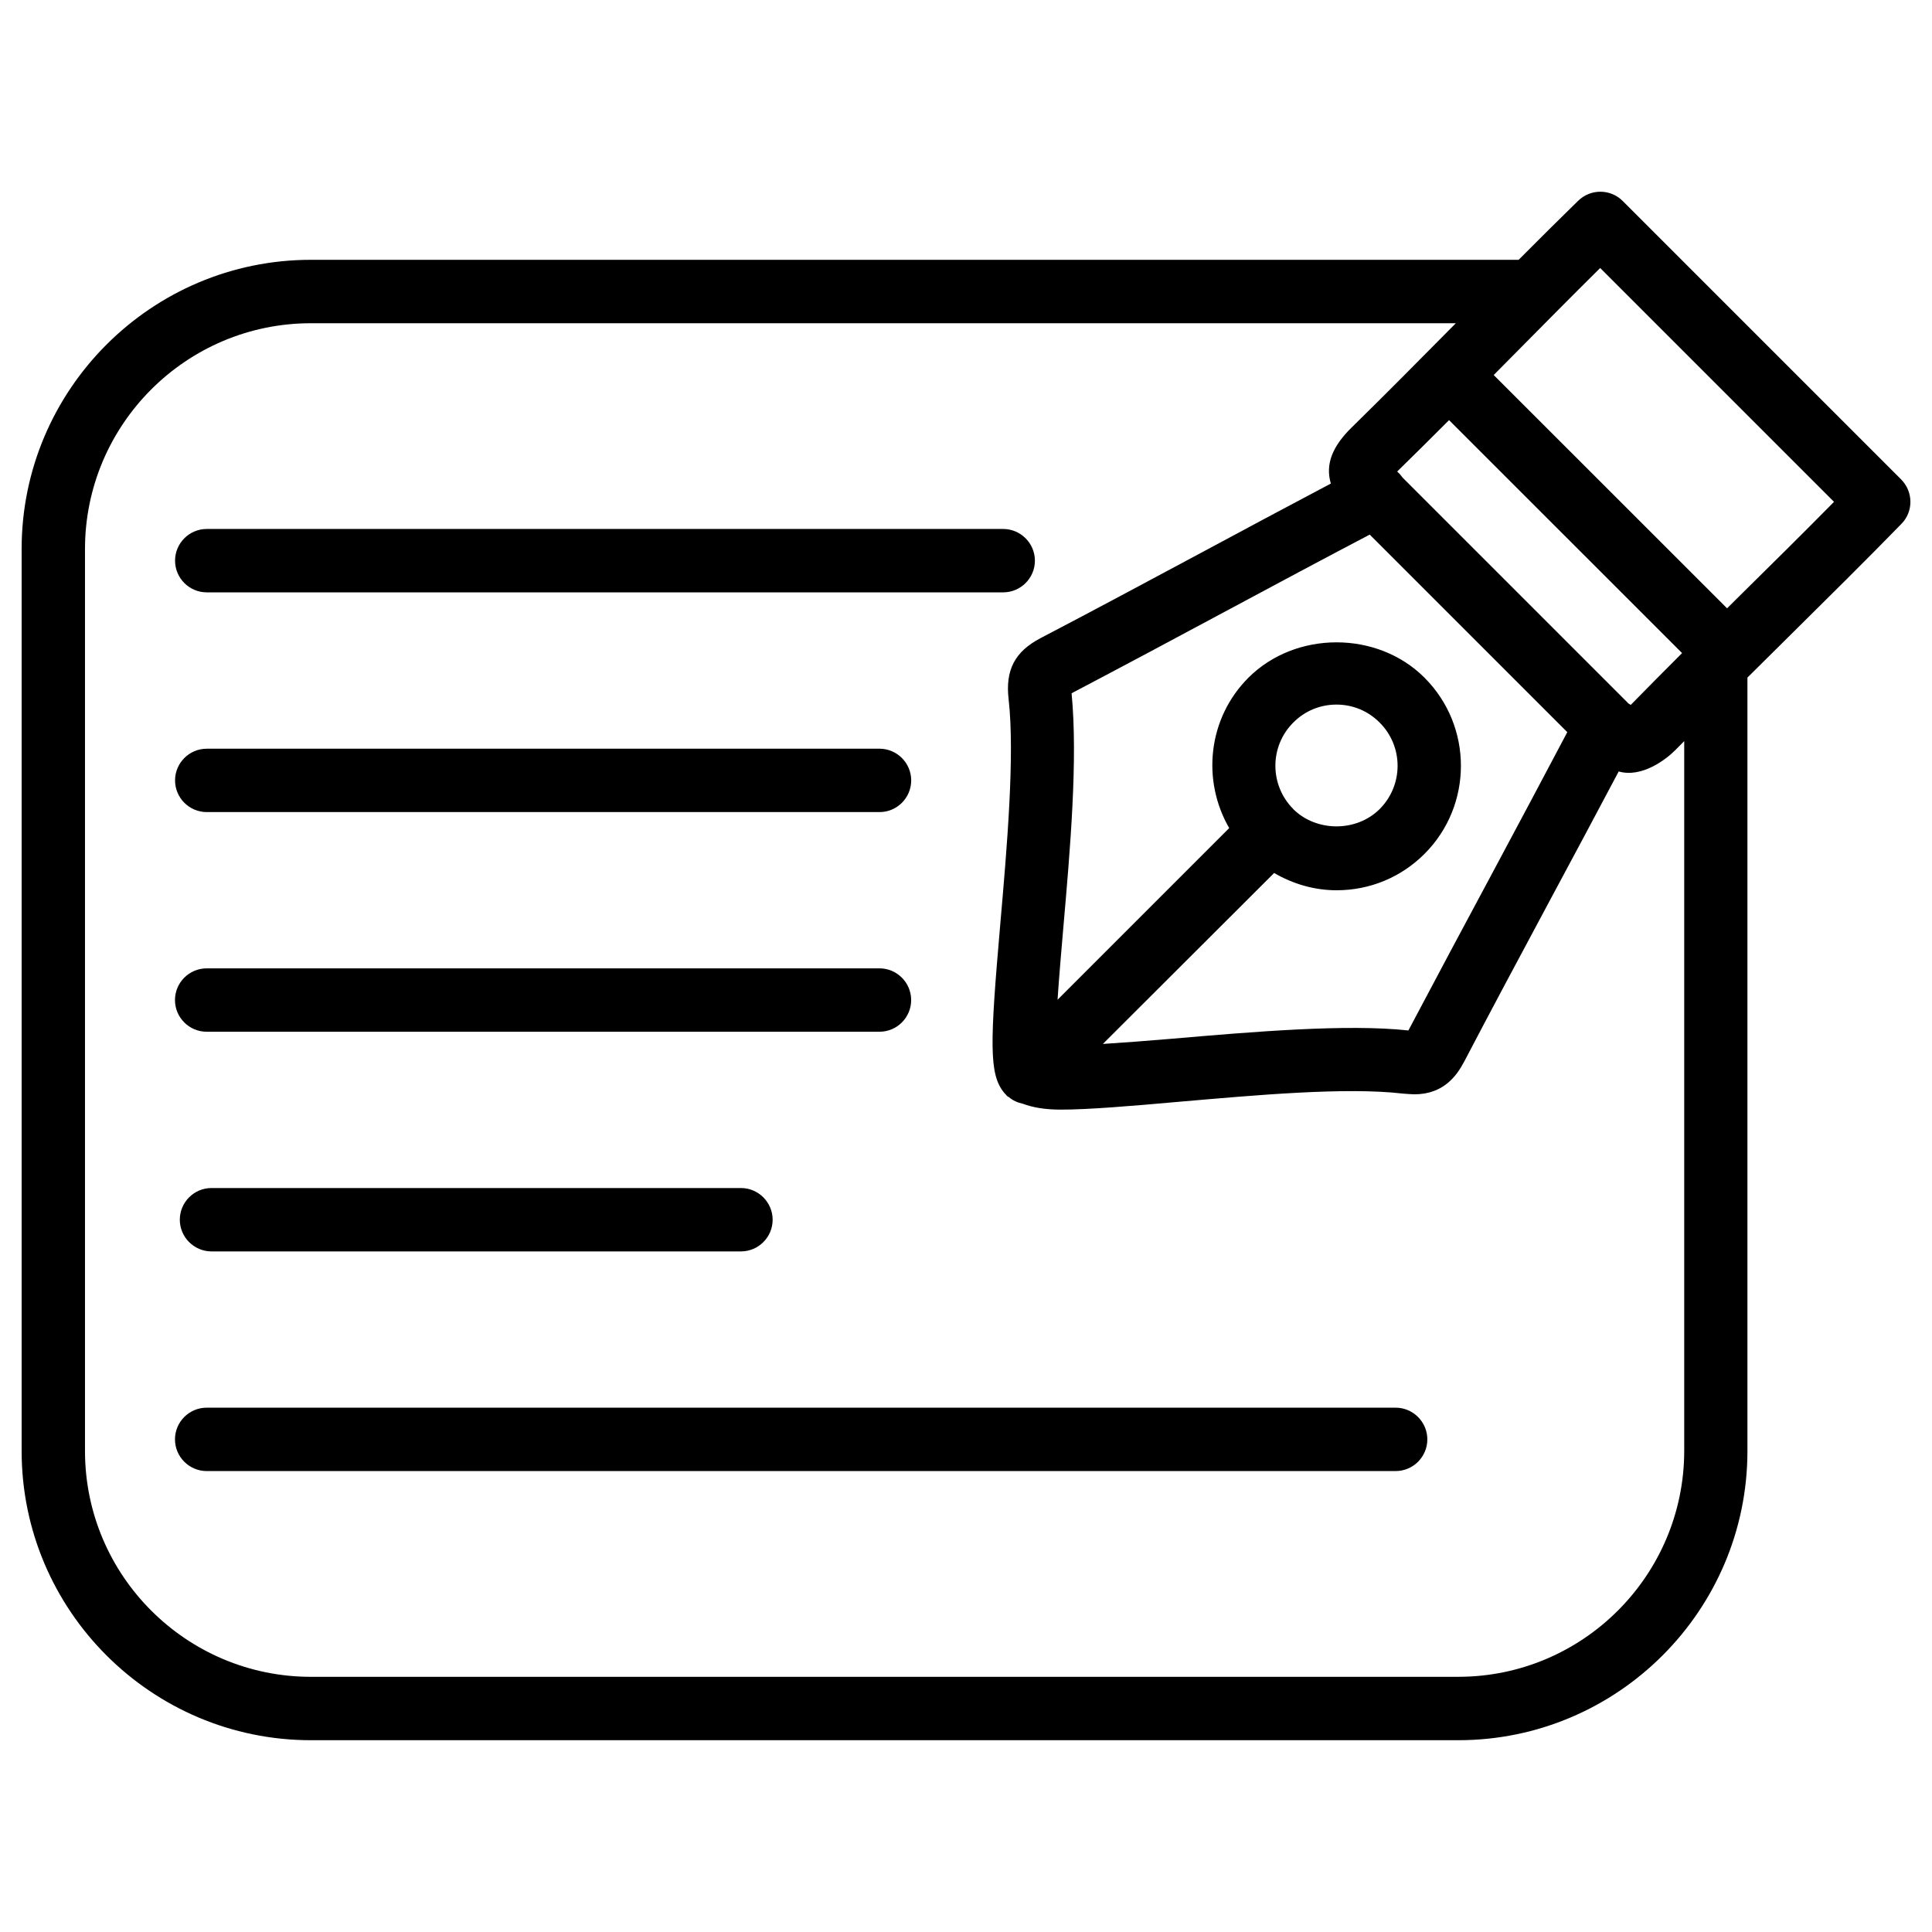 <?xml version="1.0" encoding="UTF-8"?>
<!-- Uploaded to: ICON Repo, www.iconrepo.com, Generator: ICON Repo Mixer Tools -->
<svg fill="#000000" width="800px" height="800px" version="1.1" viewBox="144 144 512 512" xmlns="http://www.w3.org/2000/svg">
 <g>
  <path d="m647.81 271.04-73.766-73.766c-3.234-3.254-8.5-3.297-11.82-0.062-4.996 4.871-10.309 10.16-15.766 15.641h-320.06c-42.277 0-76.664 34.406-76.664 76.641v239.04c0 42.258 34.406 76.641 76.664 76.641h304.05c42.258 0 76.641-34.406 76.641-76.641v-204.98c0.168-0.168 0.336-0.336 0.504-0.484 0 0 0.02 0 0.02-0.02s0-0.02 0.02-0.02c3.379-3.359 6.758-6.719 10.203-10.117 10.496-10.391 20.992-20.762 30.062-30.082 3.211-3.258 3.168-8.527-0.086-11.781zm-161.07 64.445c3.043-3.086 7.117-4.762 11.441-4.762 4.324 0 8.375 1.68 11.441 4.766 6.34 6.32 6.34 16.582 0 22.922-6.109 6.109-16.75 6.109-22.883 0.02 0 0-0.02-0.02-0.02-0.043 0 0-0.02 0-0.02-0.02-6.281-6.34-6.281-16.582 0.039-22.883zm-5.082 39.867c4.996 2.898 10.621 4.578 16.543 4.578 8.816 0 17.086-3.422 23.32-9.656 12.848-12.867 12.848-33.797 0-46.664-12.469-12.512-34.176-12.512-46.688 0-10.77 10.789-12.387 27.207-5.082 39.844l-45.488 45.488c0.398-5.941 0.965-12.594 1.492-18.684 1.848-21.117 3.926-44.965 2.227-62.535 13.664-7.18 27.688-14.672 41.73-22.211 12.512-6.719 25-13.395 37.281-19.836l52.355 52.355c-6.465 12.281-13.141 24.75-19.836 37.281-7.391 13.77-14.758 27.562-22.273 41.773-16.27-1.785-41.375 0.355-62.555 2.184-6.527 0.566-12.91 1.027-18.41 1.387zm94.488-44.527c-0.211-0.23-0.504-0.293-0.734-0.504-0.02-0.043-0.043-0.082-0.062-0.105l-59.637-59.637c-0.418-0.586-0.902-1.156-1.449-1.617 4.367-4.262 9.004-8.879 13.75-13.625l61.754 61.738c-4.742 4.746-9.359 9.387-13.621 13.75zm-45.68 257.55h-304.07c-33 0-59.871-26.828-59.871-59.848v-239.02c0-33 26.848-59.848 59.871-59.848h303.42c-9.508 9.613-18.957 19.145-27.438 27.457-5.312 5.144-7.199 9.93-5.688 15.031-11.484 6.066-23.176 12.324-34.848 18.598-14.168 7.578-28.297 15.176-42.066 22.355-6.844 3.59-9.383 8.438-8.48 16.227 1.68 14.801-0.461 39.57-2.203 59.469-2.75 31.762-3.043 39.863 1.008 44.777 0.168 0.211 0.379 0.398 0.566 0.609 0.062 0.062 0.062 0.148 0.125 0.188 0.043 0.043 0.105 0.062 0.148 0.105l0.125 0.125c0.082 0.062 0.188 0.062 0.273 0.125 1.07 0.922 2.289 1.469 3.609 1.742 2.75 1.027 5.941 1.594 10.18 1.594 7.367 0 18.578-0.945 31.09-2.059 20.426-1.762 44.379-3.969 59.598-2.184 0.316 0.043 2.664 0.188 2.981 0.188 7.789 0 11.273-4.953 13.246-8.691 7.199-13.77 14.777-27.918 22.355-42.066 6.254-11.672 12.512-23.32 18.578-34.805 6.047 1.742 12.492-3.106 15.031-5.688 0.734-0.754 1.594-1.594 2.332-2.352v188.13c-0.043 32.984-26.871 59.836-59.871 59.836zm75.527-287.43c-1.449 1.426-2.856 2.832-4.305 4.262l-61.84-61.82c1.344-1.363 2.664-2.688 4.031-4.074 8.25-8.332 16.48-16.668 24.184-24.289l61.969 61.969c-7.539 7.644-15.766 15.809-24.039 23.953z"/>
  <path d="m198.79 300.98h211.07c4.641 0 8.398-3.777 8.398-8.398 0-4.617-3.777-8.398-8.398-8.398h-211.07c-4.641 0-8.398 3.777-8.398 8.398 0.004 4.617 3.758 8.398 8.398 8.398z"/>
  <path d="m198.79 359.21h178.29c4.641 0 8.398-3.777 8.398-8.398 0-4.617-3.777-8.398-8.398-8.398l-178.29 0.004c-4.641 0-8.398 3.777-8.398 8.398 0.004 4.617 3.758 8.395 8.398 8.395z"/>
  <path d="m198.77 417.42h178.3c4.641 0 8.398-3.777 8.398-8.398 0-4.617-3.777-8.398-8.398-8.398l-178.3 0.004c-4.641 0-8.398 3.777-8.398 8.398 0 4.617 3.758 8.395 8.398 8.395z"/>
  <path d="m200.05 458.84c-4.641 0-8.398 3.777-8.398 8.398 0 4.617 3.777 8.398 8.398 8.398h140.31c4.641 0 8.398-3.777 8.398-8.398 0-4.617-3.777-8.398-8.398-8.398z"/>
  <path d="m513.86 517.05h-315.09c-4.641 0-8.398 3.777-8.398 8.398 0 4.617 3.777 8.398 8.398 8.398h315.09c4.641 0 8.398-3.777 8.398-8.398 0-4.621-3.781-8.398-8.398-8.398z"/>
 </g>
</svg>